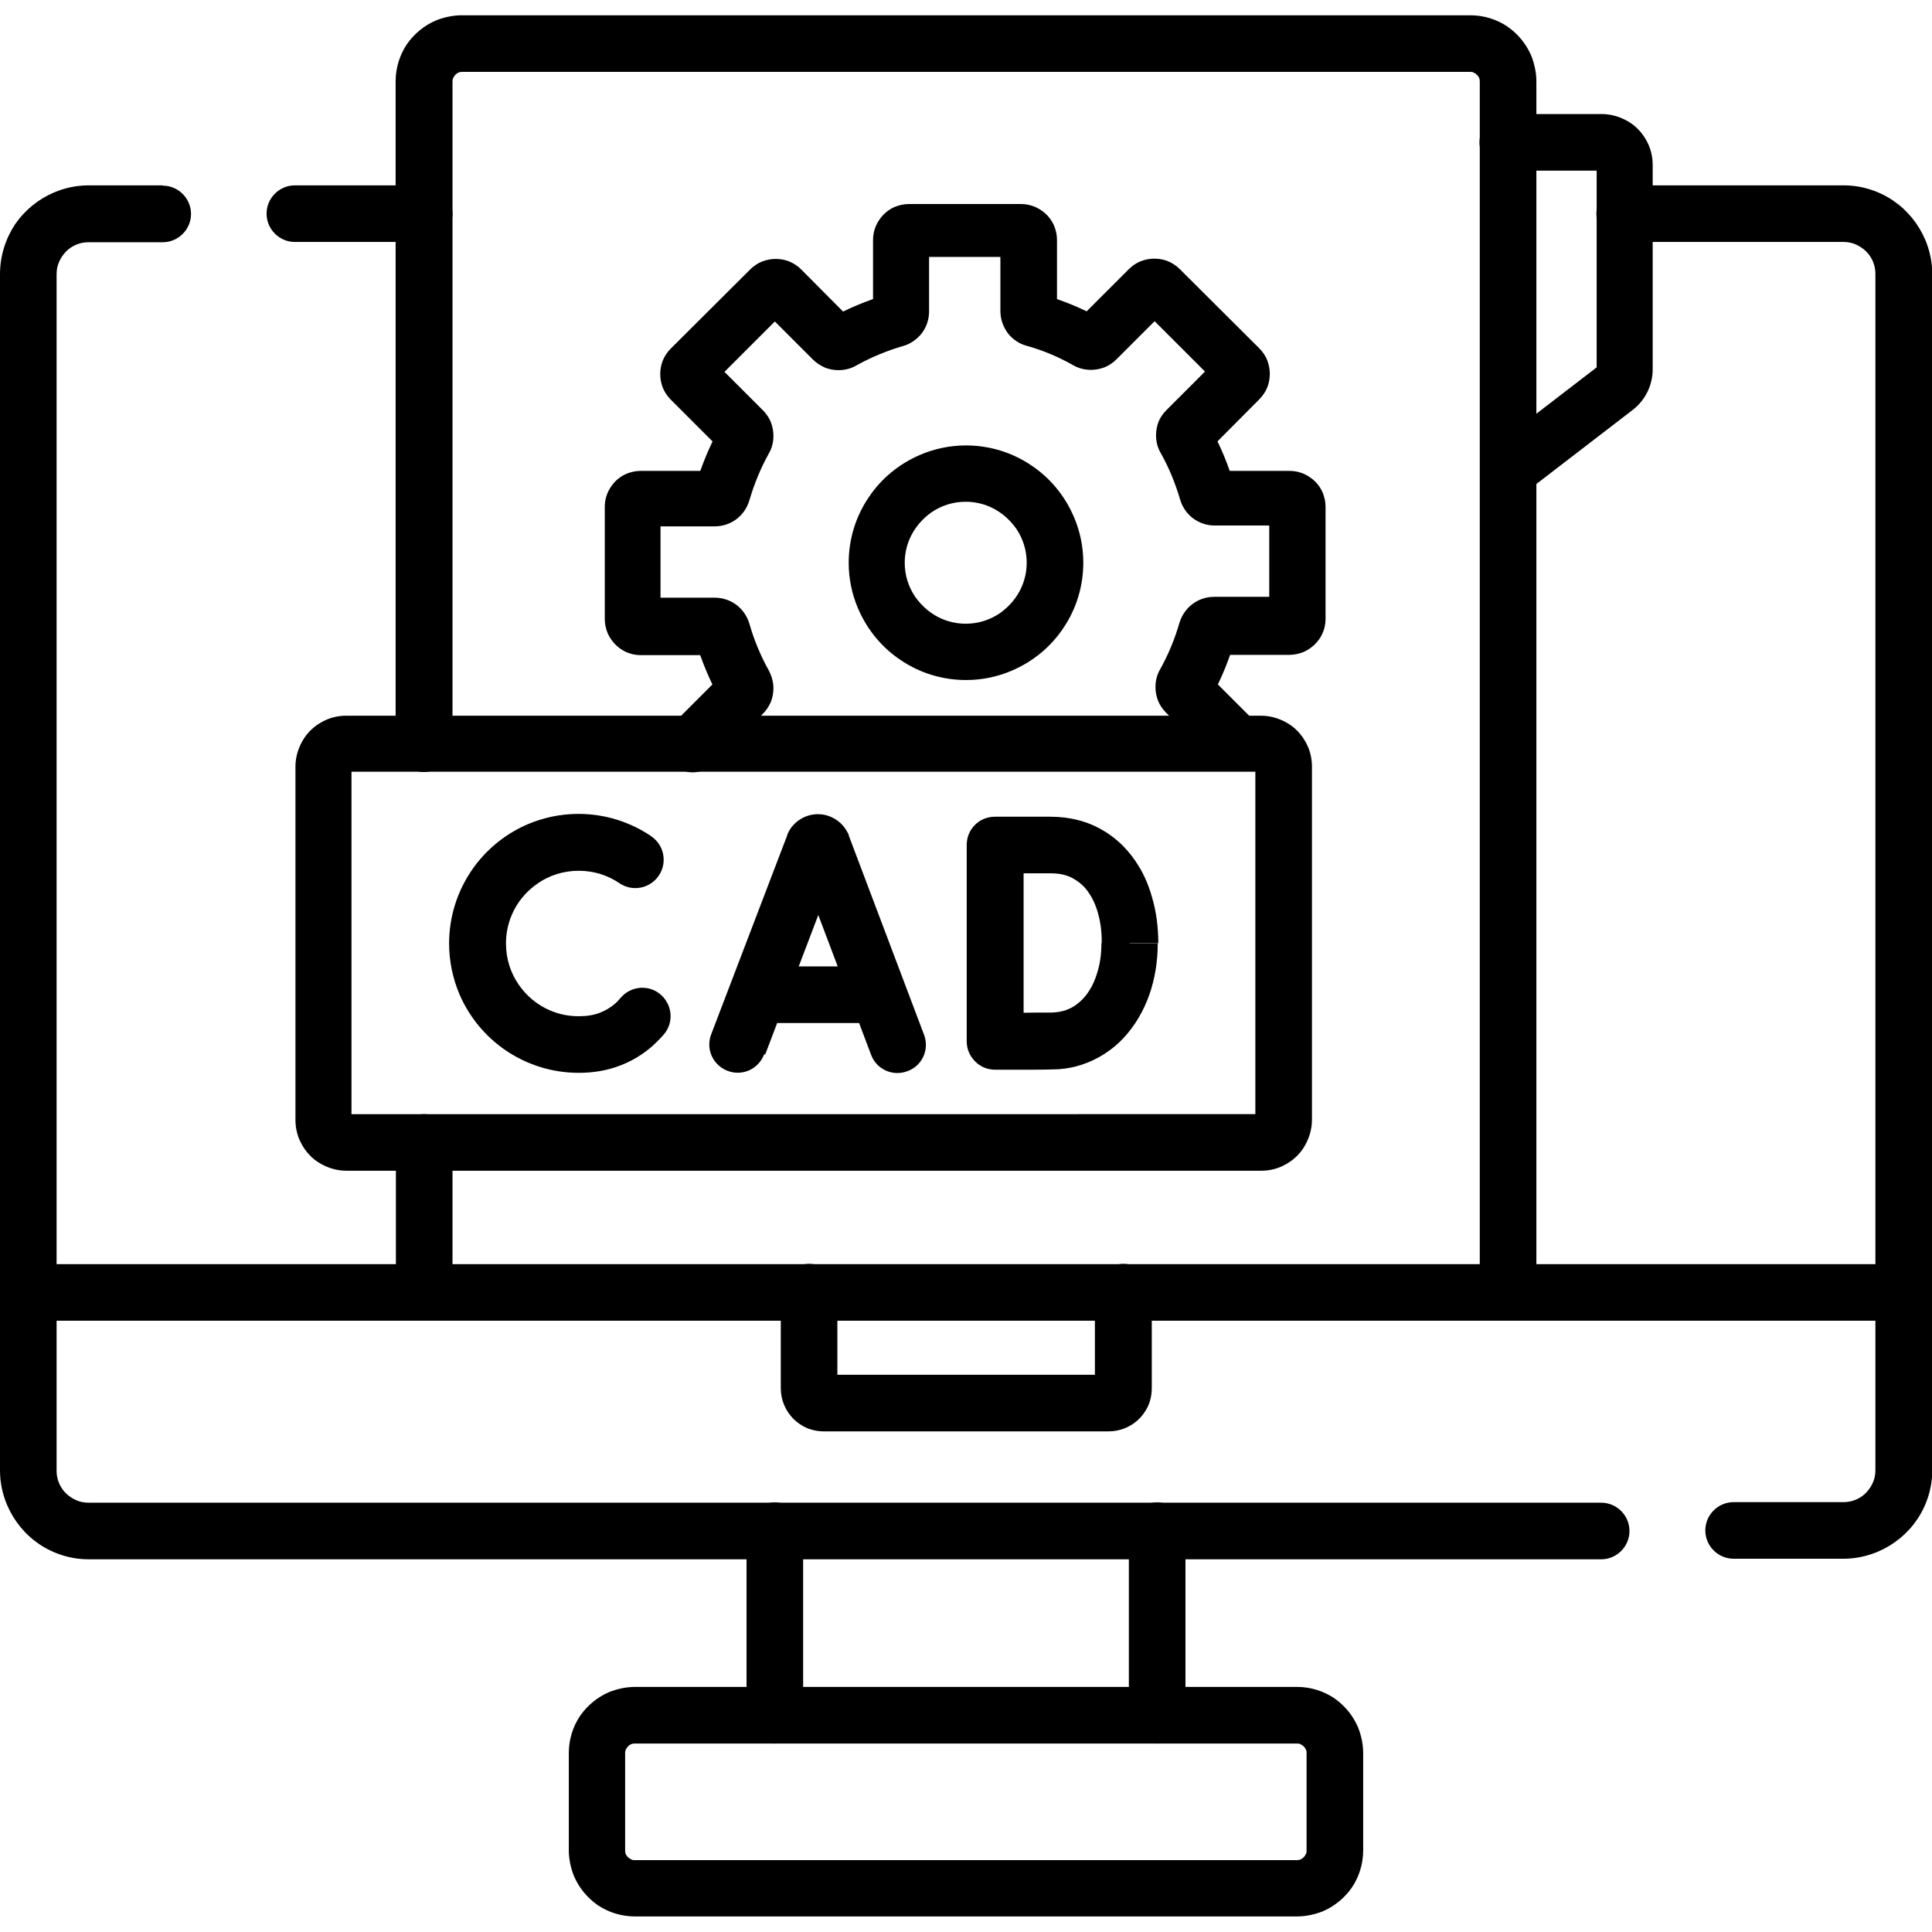 <?xml version="1.0" encoding="UTF-8"?>
<svg id="svg5217" xmlns="http://www.w3.org/2000/svg" version="1.1" xmlns:svg="http://www.w3.org/2000/svg" viewBox="0 0 682.7 682.7">
  <defs>
    <style>
      .cls-1 {
        fill: #000;
        stroke-width: 0px;
      }
    </style>
  </defs>
  <path class="cls-1" d="M149.9,65.5h-45.7c-5.5,0-10,4.5-10,10s4.5,10,10,10h45.7c5.5,0,10-4.5,10-10s-4.5-10-10-10"/>
  <path class="cls-1" d="M57.5,65.5h-26.2c-4.3,0-8.4.9-12.2,2.5-5.6,2.4-10.4,6.3-13.8,11.3C2,84.3,0,90.4,0,96.9h0v422.7c0,4.3.9,8.4,2.5,12.2,2.4,5.6,6.3,10.4,11.3,13.8,5,3.4,11.1,5.4,17.5,5.4h534.5c5.5,0,10-4.5,10-10s-4.5-10-10-10H31.3c-1.6,0-3.1-.3-4.4-.9-2-.9-3.8-2.3-5-4.1-1.2-1.8-1.9-3.9-1.9-6.3V96.9c0-1.6.3-3.1.9-4.4.9-2,2.3-3.8,4.1-5,1.8-1.2,3.9-1.9,6.3-1.9h26.2c5.5,0,10-4.5,10-10s-4.5-10-10-10h0Z"/>
  <path class="cls-1" d="M574,85.5h77.4c1.6,0,3.1.3,4.4.9,2,.9,3.8,2.3,5,4.1,1.2,1.8,1.9,3.9,1.9,6.3v422.7c0,1.6-.3,3.1-.9,4.4-.9,2-2.3,3.8-4.1,5-1.8,1.2-3.9,1.9-6.3,1.9h-38.8c-5.5,0-10,4.5-10,10s4.5,10,10,10h38.8c4.3,0,8.4-.9,12.2-2.5,5.6-2.4,10.4-6.3,13.8-11.3,3.4-5,5.4-11.1,5.4-17.5V96.9c0-4.3-.9-8.4-2.5-12.2-2.4-5.6-6.3-10.4-11.3-13.8-5-3.4-11.1-5.4-17.5-5.4h-77.4c-5.5,0-10,4.5-10,10s4.5,10,10,10h0Z"/>
  <path class="cls-1" d="M672.7,446.7H10c-5.5,0-10,4.5-10,10s4.5,10,10,10h662.7c5.5,0,10-4.5,10-10s-4.5-10-10-10"/>
  <path class="cls-1" d="M471.7,619.5h-10v34.4c0,.5,0,.9-.3,1.3-.2.6-.7,1.1-1.2,1.5-.5.4-1.1.6-1.9.6h-234c-.5,0-.9,0-1.3-.3-.6-.2-1.1-.7-1.5-1.2-.4-.5-.6-1.1-.6-1.9v-34.4c0-.5,0-.9.3-1.3.2-.6.7-1.1,1.2-1.5.5-.4,1.1-.6,1.9-.6h234c.5,0,.9,0,1.3.3.6.2,1.1.7,1.5,1.2.4.5.6,1.1.6,1.9h20c0-3.2-.7-6.3-1.8-9.1-1.8-4.2-4.7-7.7-8.4-10.3-3.7-2.5-8.3-4-13.1-4h-234c-3.2,0-6.3.7-9.1,1.8-4.2,1.8-7.7,4.7-10.3,8.4-2.5,3.7-4,8.3-4,13.1v34.4c0,3.2.7,6.3,1.8,9.1,1.8,4.2,4.7,7.7,8.4,10.3,3.7,2.5,8.3,4,13.1,4h234c3.2,0,6.3-.7,9.1-1.8,4.2-1.8,7.7-4.7,10.3-8.4,2.5-3.7,4-8.3,4-13.1v-34.4h-10Z"/>
  <path class="cls-1" d="M386.9,456.7v33.9h4.7l-4.3-1.8c-.2.6-.4,1.2-.4,1.8h4.7l-4.3-1.8,4.3,1.8-2.6-3.9c-.7.5-1.3,1.2-1.7,2l4.3,1.8-2.6-3.9,2.6,3.9v-4.7c-.9,0-1.9.3-2.6.8l2.6,3.9v-4.7s-100.5,0-100.5,0v4.7l1.8-4.3c-.6-.2-1.2-.4-1.8-.4v4.7l1.8-4.3-1.8,4.3,3.9-2.6c-.5-.7-1.2-1.3-2-1.7l-1.8,4.3,3.9-2.6-3.9,2.6h4.7c0-.9-.3-1.9-.8-2.6l-3.9,2.6h4.7v-33.9c0-5.5-4.5-10-10-10s-10,4.5-10,10v33.9c0,2.1.4,4.1,1.2,6,1.2,2.8,3.1,5.1,5.5,6.7,2.4,1.7,5.4,2.6,8.6,2.6h100.5c2.1,0,4.1-.4,6-1.2,2.8-1.2,5.1-3.1,6.7-5.5,1.7-2.4,2.6-5.4,2.6-8.6v-33.9c0-5.5-4.5-10-10-10s-10,4.5-10,10h0Z"/>
  <path class="cls-1" d="M418.9,606.1v-65.2c0-5.5-4.5-10-10-10s-10,4.5-10,10v65.2c0,5.5,4.5,10,10,10s10-4.5,10-10"/>
  <path class="cls-1" d="M283.8,606.1v-65.2c0-5.5-4.5-10-10-10s-10,4.5-10,10v65.2c0,5.5,4.5,10,10,10s10-4.5,10-10"/>
  <path class="cls-1" d="M445.6,403.7v-10H122.4v2l.8-1.8c-.2-.1-.5-.2-.8-.2v2l.8-1.8-.8,1.8,1.6-1.1c-.2-.3-.5-.6-.9-.7l-.8,1.8,1.6-1.1-1.7,1.1h2c0-.4-.1-.8-.3-1.1l-1.7,1.1h2v-124.8h-2l1.8.8c.1-.2.2-.5.2-.8h-2l1.8.8-1.8-.8,1.1,1.6c.3-.2.6-.5.7-.9l-1.8-.8,1.1,1.6-1.1-1.7v2c.4,0,.8-.1,1.1-.3l-1.1-1.7v2h323.2v-2l-.8,1.8c.2.1.5.2.8.2v-2l-.8,1.8.8-1.8-1.6,1.1c.2.3.5.6.9.7l.8-1.8-1.6,1.1,1.7-1.1h-2c0,.4.1.8.3,1.1l1.7-1.1h-2v124.8h2l-1.8-.8c-.1.2-.2.5-.2.8h2l-1.8-.8,1.8.8-1.1-1.6c-.3.2-.6.5-.7.9l1.8.8-1.1-1.6,1.1,1.7v-2c-.4,0-.8.1-1.1.3l1.1,1.7v-2,20c2.5,0,4.9-.5,7-1.4,3.2-1.4,6-3.6,7.9-6.5,1.9-2.9,3.1-6.4,3.1-10.1v-124.8c0-2.5-.5-4.9-1.4-7-1.4-3.2-3.6-6-6.5-7.9-2.9-1.9-6.4-3.1-10.1-3.1H122.4c-2.5,0-4.9.5-7,1.4-3.2,1.4-6,3.6-7.9,6.5-1.9,2.9-3.1,6.4-3.1,10.1v124.8c0,2.5.5,4.9,1.4,7,1.4,3.2,3.6,6,6.5,7.9,2.9,1.9,6.4,3.1,10.1,3.1h323.2v-10Z"/>
  <path class="cls-1" d="M372.8,198.8h-10c0,3-.6,5.8-1.7,8.4-1.6,3.8-4.4,7.1-7.8,9.5-3.4,2.3-7.5,3.7-12,3.7-3,0-5.8-.6-8.4-1.7-3.8-1.6-7.1-4.4-9.5-7.8-2.3-3.4-3.7-7.5-3.7-12,0-3,.6-5.8,1.7-8.4,1.6-3.8,4.4-7.1,7.8-9.5,3.4-2.3,7.5-3.7,12-3.7,3,0,5.8.6,8.4,1.7,3.8,1.6,7.1,4.4,9.5,7.8,2.3,3.4,3.7,7.5,3.7,12h20c0-5.7-1.2-11.2-3.3-16.1-3.2-7.5-8.4-13.8-15-18.2-6.6-4.5-14.6-7.1-23.2-7.1-5.7,0-11.2,1.2-16.1,3.3-7.5,3.2-13.8,8.4-18.2,15-4.5,6.6-7.1,14.6-7.1,23.2,0,5.7,1.2,11.2,3.3,16.1,3.2,7.5,8.4,13.8,15,18.2,6.6,4.5,14.6,7.1,23.2,7.1,5.7,0,11.2-1.2,16.1-3.3,7.5-3.2,13.8-8.4,18.2-15,4.5-6.6,7.1-14.6,7.1-23.2h-10Z"/>
  <path class="cls-1" d="M444.4,255.9l-17.8-17.8-5.2,5.2,6.8-2.8c-.4-.9-.9-1.7-1.6-2.4l-5.2,5.2,6.8-2.8-6.8,2.8h7.4c0-.9-.2-1.9-.5-2.8l-6.8,2.8h7.4s-7.3,0-7.3,0l6.3,3.5c.6-1.1.9-2.3.9-3.5h-7.3l6.3,3.5h0c3.6-6.5,6.5-13.5,8.6-20.8h0s-7-2-7-2l4.4,5.7c1.2-.9,2.1-2.2,2.5-3.7l-7-2,4.4,5.7-4.5-5.8v7.4c1.7,0,3.3-.6,4.5-1.5l-4.5-5.8v7.4h26.5c1.7,0,3.4-.4,4.9-1,2.3-1,4.2-2.6,5.6-4.6,1.4-2,2.2-4.5,2.2-7.1v-39.7c0-1.7-.4-3.4-1-4.9-1-2.3-2.6-4.2-4.6-5.5-2-1.4-4.5-2.2-7.1-2.2h-26.5v7.4l4.5-5.8c-1.2-.9-2.8-1.5-4.5-1.5v7.4l4.5-5.8-4.4,5.8,7-2c-.4-1.5-1.3-2.8-2.6-3.8l-4.4,5.8,7-2h0c-2.1-7.3-5-14.3-8.6-20.8h0c0,0-6.4,3.5-6.4,3.5h7.3c0-1.2-.3-2.5-.9-3.6l-6.4,3.6h7.3s-7.4,0-7.4,0l6.8,2.8c.4-.9.6-1.9.6-2.8h-7.4l6.8,2.8-6.9-2.8,5.2,5.3c.7-.7,1.3-1.6,1.7-2.5l-6.9-2.8,5.2,5.3h0c0,0,18.7-18.8,18.7-18.8,1.2-1.2,2.2-2.7,2.8-4.2.6-1.5.9-3.1.9-4.8,0-1.6-.3-3.2-.9-4.8-.6-1.5-1.6-3-2.8-4.2h0s-28.1-28-28.1-28h0c-1.2-1.2-2.7-2.2-4.2-2.8-1.5-.6-3.1-.9-4.8-.9-1.6,0-3.2.3-4.8.9-1.5.6-3,1.6-4.2,2.8h0s-18.7,18.7-18.7,18.7h0s5.3,5.3,5.3,5.3l-2.8-6.9c-.9.4-1.8.9-2.5,1.7l5.3,5.2-2.8-6.9,2.8,6.8v-7.4c-.9,0-1.9.2-2.8.5l2.8,6.8v-7.4,7.3l3.5-6.3c-1.1-.6-2.3-.9-3.5-.9v7.3l3.5-6.3h0c-6.5-3.6-13.5-6.5-20.8-8.6h0s-2,7-2,7l5.8-4.4c-.9-1.2-2.3-2.2-3.8-2.6l-2,7.1,5.8-4.4-5.8,4.5h7.3c0-1.6-.6-3.2-1.5-4.5l-5.8,4.5h7.3v-26.5c0-1.7-.4-3.4-1-4.9-1-2.3-2.6-4.2-4.6-5.5-2-1.4-4.5-2.2-7.1-2.2h-39.7c-1.7,0-3.4.4-4.9,1-2.3,1-4.2,2.6-5.5,4.6-1.4,2-2.2,4.5-2.2,7.1v26.5h7.3l-5.8-4.5c-.9,1.2-1.5,2.8-1.5,4.5h7.3l-5.8-4.5,5.8,4.4-2-7.1c-1.6.4-2.9,1.4-3.8,2.6l5.8,4.4-2-7.1h0c-7.3,2.1-14.3,5-20.8,8.7h0s3.5,6.3,3.5,6.3v-7.3c-1.2,0-2.4.3-3.5.9l3.5,6.3v-7.3,7.4l2.8-6.8c-.9-.4-1.8-.5-2.8-.5v7.4l2.8-6.8-2.8,6.9,5.3-5.2c-.7-.7-1.6-1.3-2.5-1.7l-2.8,6.9,5.3-5.2h0s-18.7-18.8-18.7-18.8h0c-1.2-1.2-2.7-2.2-4.2-2.8-1.5-.6-3.1-.9-4.8-.9-1.6,0-3.2.3-4.8.9-1.5.6-3,1.6-4.2,2.8h0s-28.1,28-28.1,28h0c-1.2,1.2-2.2,2.7-2.8,4.2-.6,1.5-.9,3.1-.9,4.8,0,1.6.3,3.2.9,4.8.6,1.5,1.6,3,2.8,4.2l18.7,18.7h0c0,0,5.2-5.2,5.2-5.2l-6.9,2.8c.4.9.9,1.8,1.7,2.5l5.2-5.3-6.9,2.8,6.8-2.8h-7.4c0,.9.2,1.9.6,2.8l6.8-2.8h-7.4,7.3l-6.4-3.6c-.6,1.1-.9,2.3-.9,3.6h7.3l-6.4-3.6h0c-3.6,6.6-6.5,13.5-8.6,20.8h0s7,2,7,2l-4.4-5.8c-1.2.9-2.1,2.3-2.6,3.8l7,2-4.4-5.8,4.5,5.8v-7.4c-1.7,0-3.3.6-4.5,1.5l4.5,5.8v-7.4s-26.5,0-26.5,0c-1.7,0-3.4.4-4.9,1-2.3,1-4.2,2.6-5.5,4.6-1.4,2-2.2,4.5-2.2,7.1v39.7c0,1.7.4,3.4,1,4.9,1,2.3,2.6,4.2,4.6,5.6,2,1.4,4.5,2.2,7.1,2.2h26.5v-7.4l-4.5,5.8c1.2.9,2.8,1.5,4.5,1.5v-7.4l-4.5,5.8,4.4-5.7-7,2c.4,1.5,1.3,2.8,2.5,3.7l4.4-5.7-7,2h0c2.1,7.3,5,14.2,8.6,20.7h0s6.3-3.5,6.3-3.5h-7.3c0,1.2.3,2.5.9,3.5l6.3-3.5h-7.3s7.4,0,7.4,0l-6.8-2.8c-.4.9-.5,1.8-.5,2.8h7.4l-6.8-2.8,6.8,2.8-5.2-5.2c-.7.7-1.2,1.5-1.6,2.4l6.8,2.8-5.2-5.2h0s-17.8,17.8-17.8,17.8c-3.9,3.9-3.9,10.2,0,14.1,3.9,3.9,10.2,3.9,14.1,0l17.8-17.8h0c1.2-1.2,2.1-2.6,2.8-4.2.6-1.5.9-3.2.9-4.8,0-2.1-.6-4.3-1.6-6.2h0c-2.9-5.2-5.2-10.7-6.9-16.6h0c-.8-2.7-2.4-5-4.5-6.6-2.1-1.6-4.8-2.6-7.7-2.6h-26.5v7.3l2.8-6.8c-.9-.4-1.9-.6-2.8-.6v7.3l2.8-6.8-2.8,6.8,6.1-4.1c-.8-1.2-1.9-2.1-3.2-2.6l-2.8,6.8,6.1-4.1-6.1,4.1h7.3c0-1.5-.5-3-1.3-4.1l-6.1,4.1h7.3s0-39.7,0-39.7h-7.4l6.8,2.9c.4-.9.6-1.9.6-2.9h-7.4l6.8,2.9-6.7-2.9,4.1,6.1c1.2-.8,2.1-1.9,2.6-3.2l-6.7-2.9,4.1,6.1-4.1-6.1v7.3c1.5,0,3-.5,4.1-1.3l-4.1-6.1v7.3h26.5c2.9,0,5.6-1,7.7-2.6,2.1-1.6,3.7-3.9,4.5-6.6h0c1.7-5.8,4-11.4,6.9-16.6h0c1.1-1.9,1.6-4,1.6-6.2,0-1.6-.3-3.2-.9-4.8-.6-1.5-1.6-3-2.8-4.2h0c0,0-18.7-18.7-18.7-18.7l-5.2,5.2,6.8-2.8c-.4-.9-.9-1.7-1.6-2.4l-5.2,5.2,6.8-2.8-6.8,2.7h7.3c0-.9-.2-1.9-.5-2.7l-6.8,2.7h7.3s-7.3,0-7.3,0l6.8,2.7c.4-.9.5-1.8.5-2.7h-7.3l6.8,2.7-6.8-2.8,5.2,5.2c.7-.7,1.3-1.6,1.6-2.4l-6.8-2.8,5.2,5.2h0s28.1-28.1,28.1-28.1h0s-5.2-5.2-5.2-5.2l2.8,6.8c.9-.4,1.7-.9,2.4-1.6l-5.2-5.2,2.8,6.8-2.8-6.8v7.3c.9,0,1.9-.2,2.8-.5l-2.8-6.8v7.3-7.3l-2.8,6.8c.9.4,1.8.5,2.8.5v-7.3l-2.8,6.8,2.8-6.8-5.2,5.2c.7.7,1.5,1.3,2.4,1.6l2.8-6.8-5.2,5.2h0s18.7,18.7,18.7,18.7h0c1.2,1.2,2.7,2.1,4.2,2.8,1.5.6,3.2.9,4.8.9,2.1,0,4.3-.5,6.2-1.6h0c5.2-2.9,10.7-5.2,16.5-6.9h0c2.7-.7,5-2.4,6.7-4.5,1.6-2.1,2.6-4.8,2.6-7.7v-26.5h-7.4l6.8,2.9c.4-.9.6-1.9.6-2.9h-7.4l6.8,2.9-6.7-2.9,4.1,6.1c1.2-.8,2.1-1.9,2.6-3.2l-6.7-2.9,4.1,6.1-4.1-6.1v7.3c1.5,0,3-.5,4.1-1.3l-4.1-6.1v7.3h39.7v-7.4l-2.9,6.8c.9.4,1.9.6,2.9.6v-7.4l-2.9,6.8,2.9-6.7-6.1,4.1c.8,1.2,1.9,2.1,3.2,2.6l2.9-6.7-6.1,4.1,6.1-4.1h-7.3c0,1.5.5,3,1.3,4.1l6.1-4.1h-7.3v26.5c0,2.8,1,5.5,2.6,7.7,1.6,2.1,4,3.8,6.7,4.5h0c5.8,1.6,11.4,4,16.5,6.9h0c1.9,1.1,4.1,1.6,6.2,1.6,1.6,0,3.2-.3,4.8-.9,1.5-.6,3-1.6,4.2-2.8h0s18.7-18.7,18.7-18.7h0s-5.2-5.2-5.2-5.2l2.8,6.8c.9-.4,1.7-.9,2.4-1.6l-5.2-5.2,2.8,6.8-2.8-6.8v7.3c.9,0,1.9-.2,2.8-.5l-2.8-6.8v7.3s0-7.3,0-7.3l-2.8,6.8c.9.4,1.8.5,2.8.5v-7.3l-2.8,6.8,2.8-6.8-5.2,5.2c.7.7,1.5,1.3,2.4,1.6l2.8-6.8-5.2,5.2h0s28.1,28.1,28.1,28.1h0s5.2-5.2,5.2-5.2l-6.8,2.8c.4.9.9,1.7,1.6,2.4l5.2-5.2-6.8,2.8,6.8-2.7h-7.3c0,.9.2,1.9.5,2.7l6.8-2.7h-7.3s7.3,0,7.3,0l-6.8-2.7c-.4.9-.5,1.8-.5,2.7h7.3l-6.8-2.7,6.8,2.8-5.2-5.2c-.7.7-1.3,1.6-1.6,2.4l6.8,2.8-5.2-5.2-18.7,18.7h0c-1.2,1.2-2.2,2.6-2.8,4.1-.6,1.5-.9,3.2-.9,4.8,0,2.1.5,4.3,1.6,6.2h0c2.9,5.1,5.2,10.7,6.9,16.5h0c.8,2.7,2.4,5,4.5,6.6,2.1,1.6,4.8,2.6,7.7,2.6h26.5v-7.4l-2.9,6.8c.9.4,1.9.6,2.9.6v-7.4l-2.9,6.8,2.9-6.7-6.1,4.1c.8,1.2,1.9,2.1,3.2,2.6l2.9-6.7-6.1,4.1,6.1-4.1h-7.3c0,1.5.5,3,1.3,4.1l6.1-4.1h-7.3v39.7h7.3l-6.8-2.9c-.4.9-.6,1.9-.6,2.9h7.3l-6.8-2.9,6.7,2.9-4.1-6.1c-1.2.8-2.1,1.9-2.7,3.2l6.7,2.9-4.1-6.1,4.1,6.1v-7.3c-1.5,0-2.9.5-4.1,1.3l4.1,6.1v-7.3h-26.5c-2.9,0-5.6,1-7.7,2.6-2.1,1.6-3.7,3.9-4.5,6.5h0c-1.7,5.9-4,11.4-6.9,16.6h0c-1.1,1.9-1.6,4-1.6,6.2,0,1.6.3,3.2.9,4.8.6,1.5,1.6,3,2.8,4.2l17.8,17.8c3.9,3.9,10.2,3.9,14.1,0,3.9-3.9,3.9-10.2,0-14.1h0Z"/>
  <path class="cls-1" d="M159.9,262.9V28.8c0-.5,0-.9.3-1.3.2-.6.7-1.1,1.2-1.5.5-.4,1.1-.6,1.9-.6h356.2c.5,0,.9,0,1.3.3.6.2,1.1.7,1.5,1.2.4.5.6,1.1.6,1.9v427.9c0,5.5,4.5,10,10,10s10-4.5,10-10V28.8c0-3.2-.7-6.3-1.8-9.1-1.8-4.2-4.7-7.7-8.4-10.3-3.7-2.5-8.3-4-13.1-4H163.2c-3.2,0-6.3.7-9.1,1.8-4.2,1.8-7.7,4.7-10.3,8.4-2.5,3.7-4,8.3-4,13.1v234.1c0,5.5,4.5,10,10,10s10-4.5,10-10h0Z"/>
  <path class="cls-1" d="M159.9,456.7v-53c0-5.5-4.5-10-10-10s-10,4.5-10,10v53c0,5.5,4.5,10,10,10s10-4.5,10-10"/>
  <path class="cls-1" d="M538.9,174.1l38.1-29.3c4.4-3.4,7-8.7,7-14.3V58.3c0-2.5-.5-4.9-1.4-7-1.4-3.2-3.6-6-6.5-7.9-2.9-1.9-6.4-3.1-10.1-3.1h-33.2c-5.5,0-10,4.5-10,10s4.5,10,10,10h33.2v-2l-.8,1.9c.2.1.5.2.8.2v-2l-.8,1.9.8-1.8-1.6,1.1c.2.3.5.5.9.7l.8-1.8-1.6,1.1,1.7-1.1h-2c0,.4.1.8.3,1.1l1.7-1.1h-2v72.3h2l-1.2-1.6c-.5.4-.8.9-.8,1.6h2l-1.2-1.6-38.1,29.3c-4.4,3.4-5.2,9.6-1.8,14,3.4,4.4,9.6,5.2,14,1.8h0Z"/>
  <path class="cls-1" d="M270.4,372.6l26.8-70.4-9.3-3.6,9.3,3.8-7.7-3.2,6.4,5.4c.6-.7,1-1.4,1.3-2.2l-7.7-3.2,6.4,5.4-6.5-5.4,3.4,7.7c1.1-.5,2.2-1.3,3-2.3l-6.5-5.4,3.4,7.7-3.4-7.6v8.4c1.1,0,2.3-.2,3.4-.7l-3.4-7.6v8.4-8.4l-4.5,7.1c1.4.9,3,1.3,4.5,1.3v-8.4l-4.5,7.1,4.5-7.1-6.5,5.4c.6.7,1.2,1.2,1.9,1.7l4.5-7.1-6.5,5.4,6.4-5.4-7.7,3.2c.3.8.8,1.5,1.3,2.2l6.4-5.4-7.7,3.2,9.2-3.8-9.4,3.5,26.6,70.4c1.9,5.2,7.7,7.8,12.9,5.8,5.2-1.9,7.8-7.7,5.8-12.9l-26.6-70.4v-.3c-.6-1.1-1.2-2.2-2-3.1-1.2-1.4-2.6-2.4-4.2-3.1-1.5-.7-3.1-1-4.7-1-2.1,0-4.3.6-6.2,1.8-1,.6-1.9,1.4-2.7,2.3-.8.9-1.4,2-1.9,3.1v.2c0,0-26.9,70.4-26.9,70.4-2,5.2.6,10.9,5.8,12.9,5.2,2,10.9-.6,12.9-5.8h0Z"/>
  <path class="cls-1" d="M269.4,361.5h39.8c5.5,0,10-4.5,10-10s-4.5-10-10-10h-39.8c-5.5,0-10,4.5-10,10s4.5,10,10,10"/>
  <path class="cls-1" d="M399.2,333.3h-10c0,3.9-.5,7.4-1.5,10.5-.7,2.3-1.6,4.4-2.7,6.1-1.6,2.6-3.6,4.5-5.7,5.8-2.2,1.3-4.6,2-7.7,2.1-2.7,0-7.7,0-12,.1-2.2,0-4.1,0-5.6,0-1.4,0-2.3,0-2.3,0v10s10,0,10,0c0,0,0-1.6,0-4.1,0-7.5,0-23.4,0-30.6s0-34.6,0-34.6h-10v10h19.6c3.2,0,5.6.6,7.7,1.7,1.5.8,2.8,1.8,4.1,3.1,1.8,2,3.4,4.6,4.5,8,1.1,3.4,1.8,7.4,1.7,11.9h20c0-5.6-.7-11.1-2.2-16.2-1.1-3.9-2.6-7.6-4.7-11-3.1-5.1-7.3-9.6-12.7-12.7-2.7-1.6-5.6-2.8-8.7-3.6-3.1-.8-6.4-1.2-9.8-1.2h-19.6c-2.7,0-5.2,1-7.1,2.9-1.9,1.9-2.9,4.4-2.9,7.1,0,0,0,1.7,0,4.3,0,7.9,0,24.4,0,30.3,0,9.7,0,34.8,0,34.8,0,2.7,1.1,5.2,3,7.1,1.9,1.9,4.4,2.9,7.1,2.9,0,0,3.6,0,8,0,4.3,0,9.3,0,12.2-.1,5.7,0,11.1-1.5,15.8-4,3.6-1.9,6.7-4.3,9.4-7.2,4-4.3,7-9.5,9-15.1,2-5.7,3-11.8,3-18.2h-10Z"/>
  <path class="cls-1" d="M230,295.4c-7.3-4.9-16.1-7.8-25.6-7.8-6.3,0-12.3,1.3-17.8,3.6-8.2,3.5-15.2,9.3-20.1,16.6-4.9,7.3-7.8,16.1-7.8,25.6,0,6.3,1.3,12.3,3.6,17.8,3.5,8.2,9.3,15.2,16.6,20.1,7.3,4.9,16.1,7.8,25.6,7.8,5.1,0,10-.8,14.4-2.5,4.4-1.6,8.4-4.1,11.8-7.1h0c1.4-1.3,2.7-2.6,3.9-4,3.6-4.2,3-10.5-1.2-14.1-4.2-3.6-10.5-3-14.1,1.2-.6.7-1.2,1.4-1.9,2h0c-1.6,1.4-3.4,2.5-5.5,3.3-2.1.8-4.5,1.2-7.4,1.2-3.6,0-6.9-.7-10-2-4.6-1.9-8.5-5.2-11.3-9.3-2.8-4.1-4.4-9-4.4-14.4,0-3.6.7-6.9,2-10,1.9-4.6,5.2-8.5,9.3-11.3,4.1-2.8,9-4.4,14.4-4.4,5.4,0,10.3,1.6,14.4,4.4,4.6,3.1,10.8,1.9,13.9-2.7,3.1-4.6,1.9-10.8-2.7-13.9h0Z"/>
</svg>